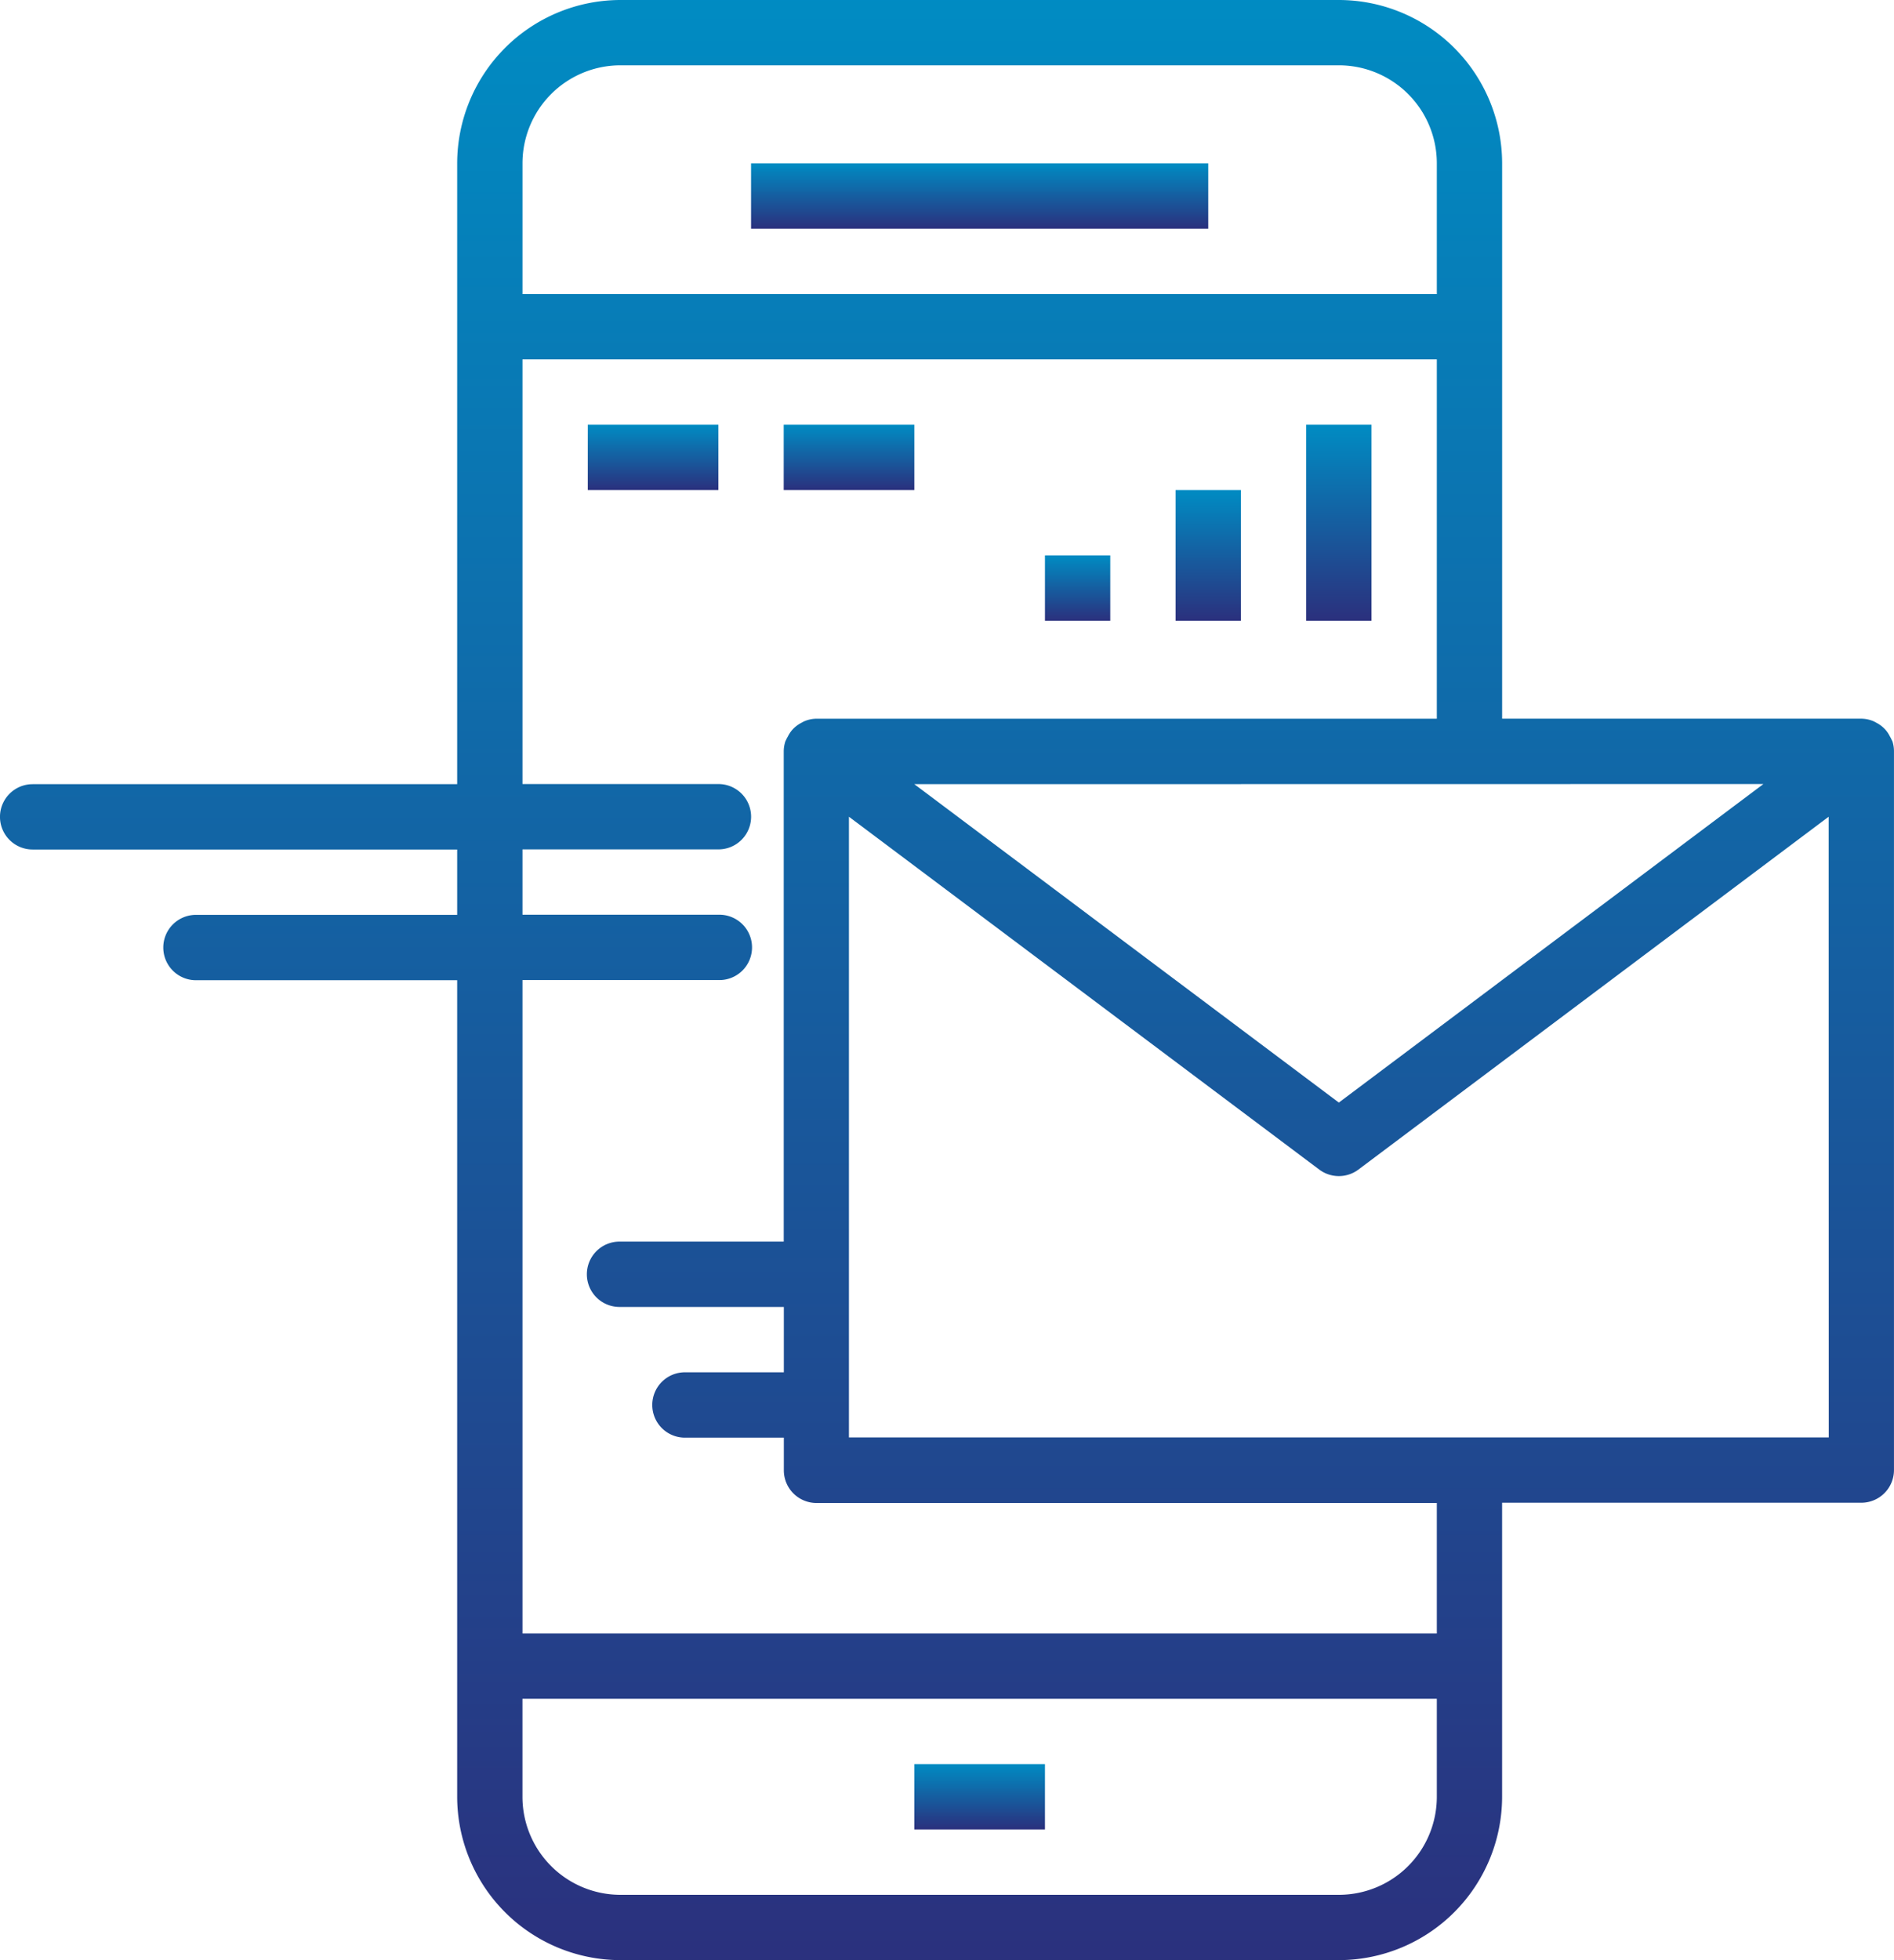 <svg xmlns="http://www.w3.org/2000/svg" xmlns:xlink="http://www.w3.org/1999/xlink" width="73.456" height="75.988" viewBox="0 0 73.456 75.988">
  <defs>
    <linearGradient id="linear-gradient" x1="0.5" x2="0.5" y2="1" gradientUnits="objectBoundingBox">
      <stop offset="0" stop-color="#008cc3"/>
      <stop offset="1" stop-color="#2b307d"/>
    </linearGradient>
  </defs>
  <g id="mail" transform="translate(-8)">
    <g id="Group_8" data-name="Group 8" transform="translate(37.129 6.332)">
      <g id="Group_7" data-name="Group 7">
        <rect id="Rectangle_18" data-name="Rectangle 18" width="17.731" height="2.533" fill="url(#linear-gradient)"/>
      </g>
    </g>
    <g id="Group_10" data-name="Group 10" transform="translate(43.461 68.389)">
      <g id="Group_9" data-name="Group 9">
        <rect id="Rectangle_19" data-name="Rectangle 19" width="5.066" height="2.533" fill="url(#linear-gradient)"/>
      </g>
    </g>
    <g id="Group_12" data-name="Group 12" transform="translate(30.796 16.464)">
      <g id="Group_11" data-name="Group 11">
        <rect id="Rectangle_20" data-name="Rectangle 20" width="5.066" height="2.533" fill="url(#linear-gradient)"/>
      </g>
    </g>
    <g id="Group_14" data-name="Group 14" transform="translate(38.395 16.464)">
      <g id="Group_13" data-name="Group 13">
        <rect id="Rectangle_21" data-name="Rectangle 21" width="5.066" height="2.533" fill="url(#linear-gradient)"/>
      </g>
    </g>
    <g id="Group_16" data-name="Group 16" transform="translate(48.527 21.53)">
      <g id="Group_15" data-name="Group 15">
        <rect id="Rectangle_22" data-name="Rectangle 22" width="2.533" height="2.533" fill="url(#linear-gradient)"/>
      </g>
    </g>
    <g id="Group_18" data-name="Group 18" transform="translate(53.593 18.997)">
      <g id="Group_17" data-name="Group 17">
        <rect id="Rectangle_23" data-name="Rectangle 23" width="2.533" height="5.066" fill="url(#linear-gradient)"/>
      </g>
    </g>
    <g id="Group_20" data-name="Group 20" transform="translate(58.659 16.464)">
      <g id="Group_19" data-name="Group 19">
        <rect id="Rectangle_24" data-name="Rectangle 24" width="2.533" height="7.599" fill="url(#linear-gradient)"/>
      </g>
    </g>
    <g id="Group_22" data-name="Group 22" transform="translate(8)">
      <g id="Group_21" data-name="Group 21">
        <path id="Path_1" data-name="Path 1" d="M81.391,28.732a.35.35,0,0,0-.025-.048,1.053,1.053,0,0,0-.07-.136,1.188,1.188,0,0,0-.167-.253,1.277,1.277,0,0,0-.11-.109,1.2,1.2,0,0,0-.253-.17,1,1,0,0,0-.127-.065,1.24,1.24,0,0,0-.45-.09H66.258V6.332A6.34,6.34,0,0,0,59.925,0H32.063a6.34,6.34,0,0,0-6.332,6.332V30.4H9.266a1.266,1.266,0,0,0,0,2.533H25.731v2.533H15.6A1.267,1.267,0,0,0,15.6,38H25.731V69.656a6.34,6.34,0,0,0,6.332,6.332H59.925a6.34,6.34,0,0,0,6.332-6.332v-11.4H80.189a1.267,1.267,0,0,0,1.266-1.266V29.129a1.232,1.232,0,0,0-.064-.4Zm-5,1.663L59.925,42.743,43.461,30.4ZM28.264,6.332a3.8,3.8,0,0,1,3.8-3.8H59.925a3.8,3.8,0,0,1,3.8,3.8V11.4H28.264ZM63.725,69.656a3.8,3.8,0,0,1-3.8,3.8H32.063a3.8,3.8,0,0,1-3.8-3.8v-3.8H63.725Zm0-6.332H28.264V37.994h7.6a1.267,1.267,0,1,0,0-2.533h-7.6V32.928h7.6a1.266,1.266,0,1,0,0-2.533h-7.6V13.931H63.725V27.862H39.662a1.241,1.241,0,0,0-.448.091,1,1,0,0,0-.127.065,1.2,1.2,0,0,0-.253.17,1.278,1.278,0,0,0-.11.109,1.188,1.188,0,0,0-.167.253,1.341,1.341,0,0,0-.071.134c-.006.018-.019.032-.024.049a1.266,1.266,0,0,0-.066.4v19H32.063a1.267,1.267,0,1,0,0,2.533H38.4V53.2H34.6a1.267,1.267,0,1,0,0,2.533h3.8V57a1.267,1.267,0,0,0,1.266,1.266H63.725Zm15.2-7.6h-38V31.662L59.165,45.34a1.267,1.267,0,0,0,1.52,0L78.922,31.662Z" transform="translate(-8)" fill="url(#linear-gradient)"/>
      </g>
    </g>
  </g>
</svg>
